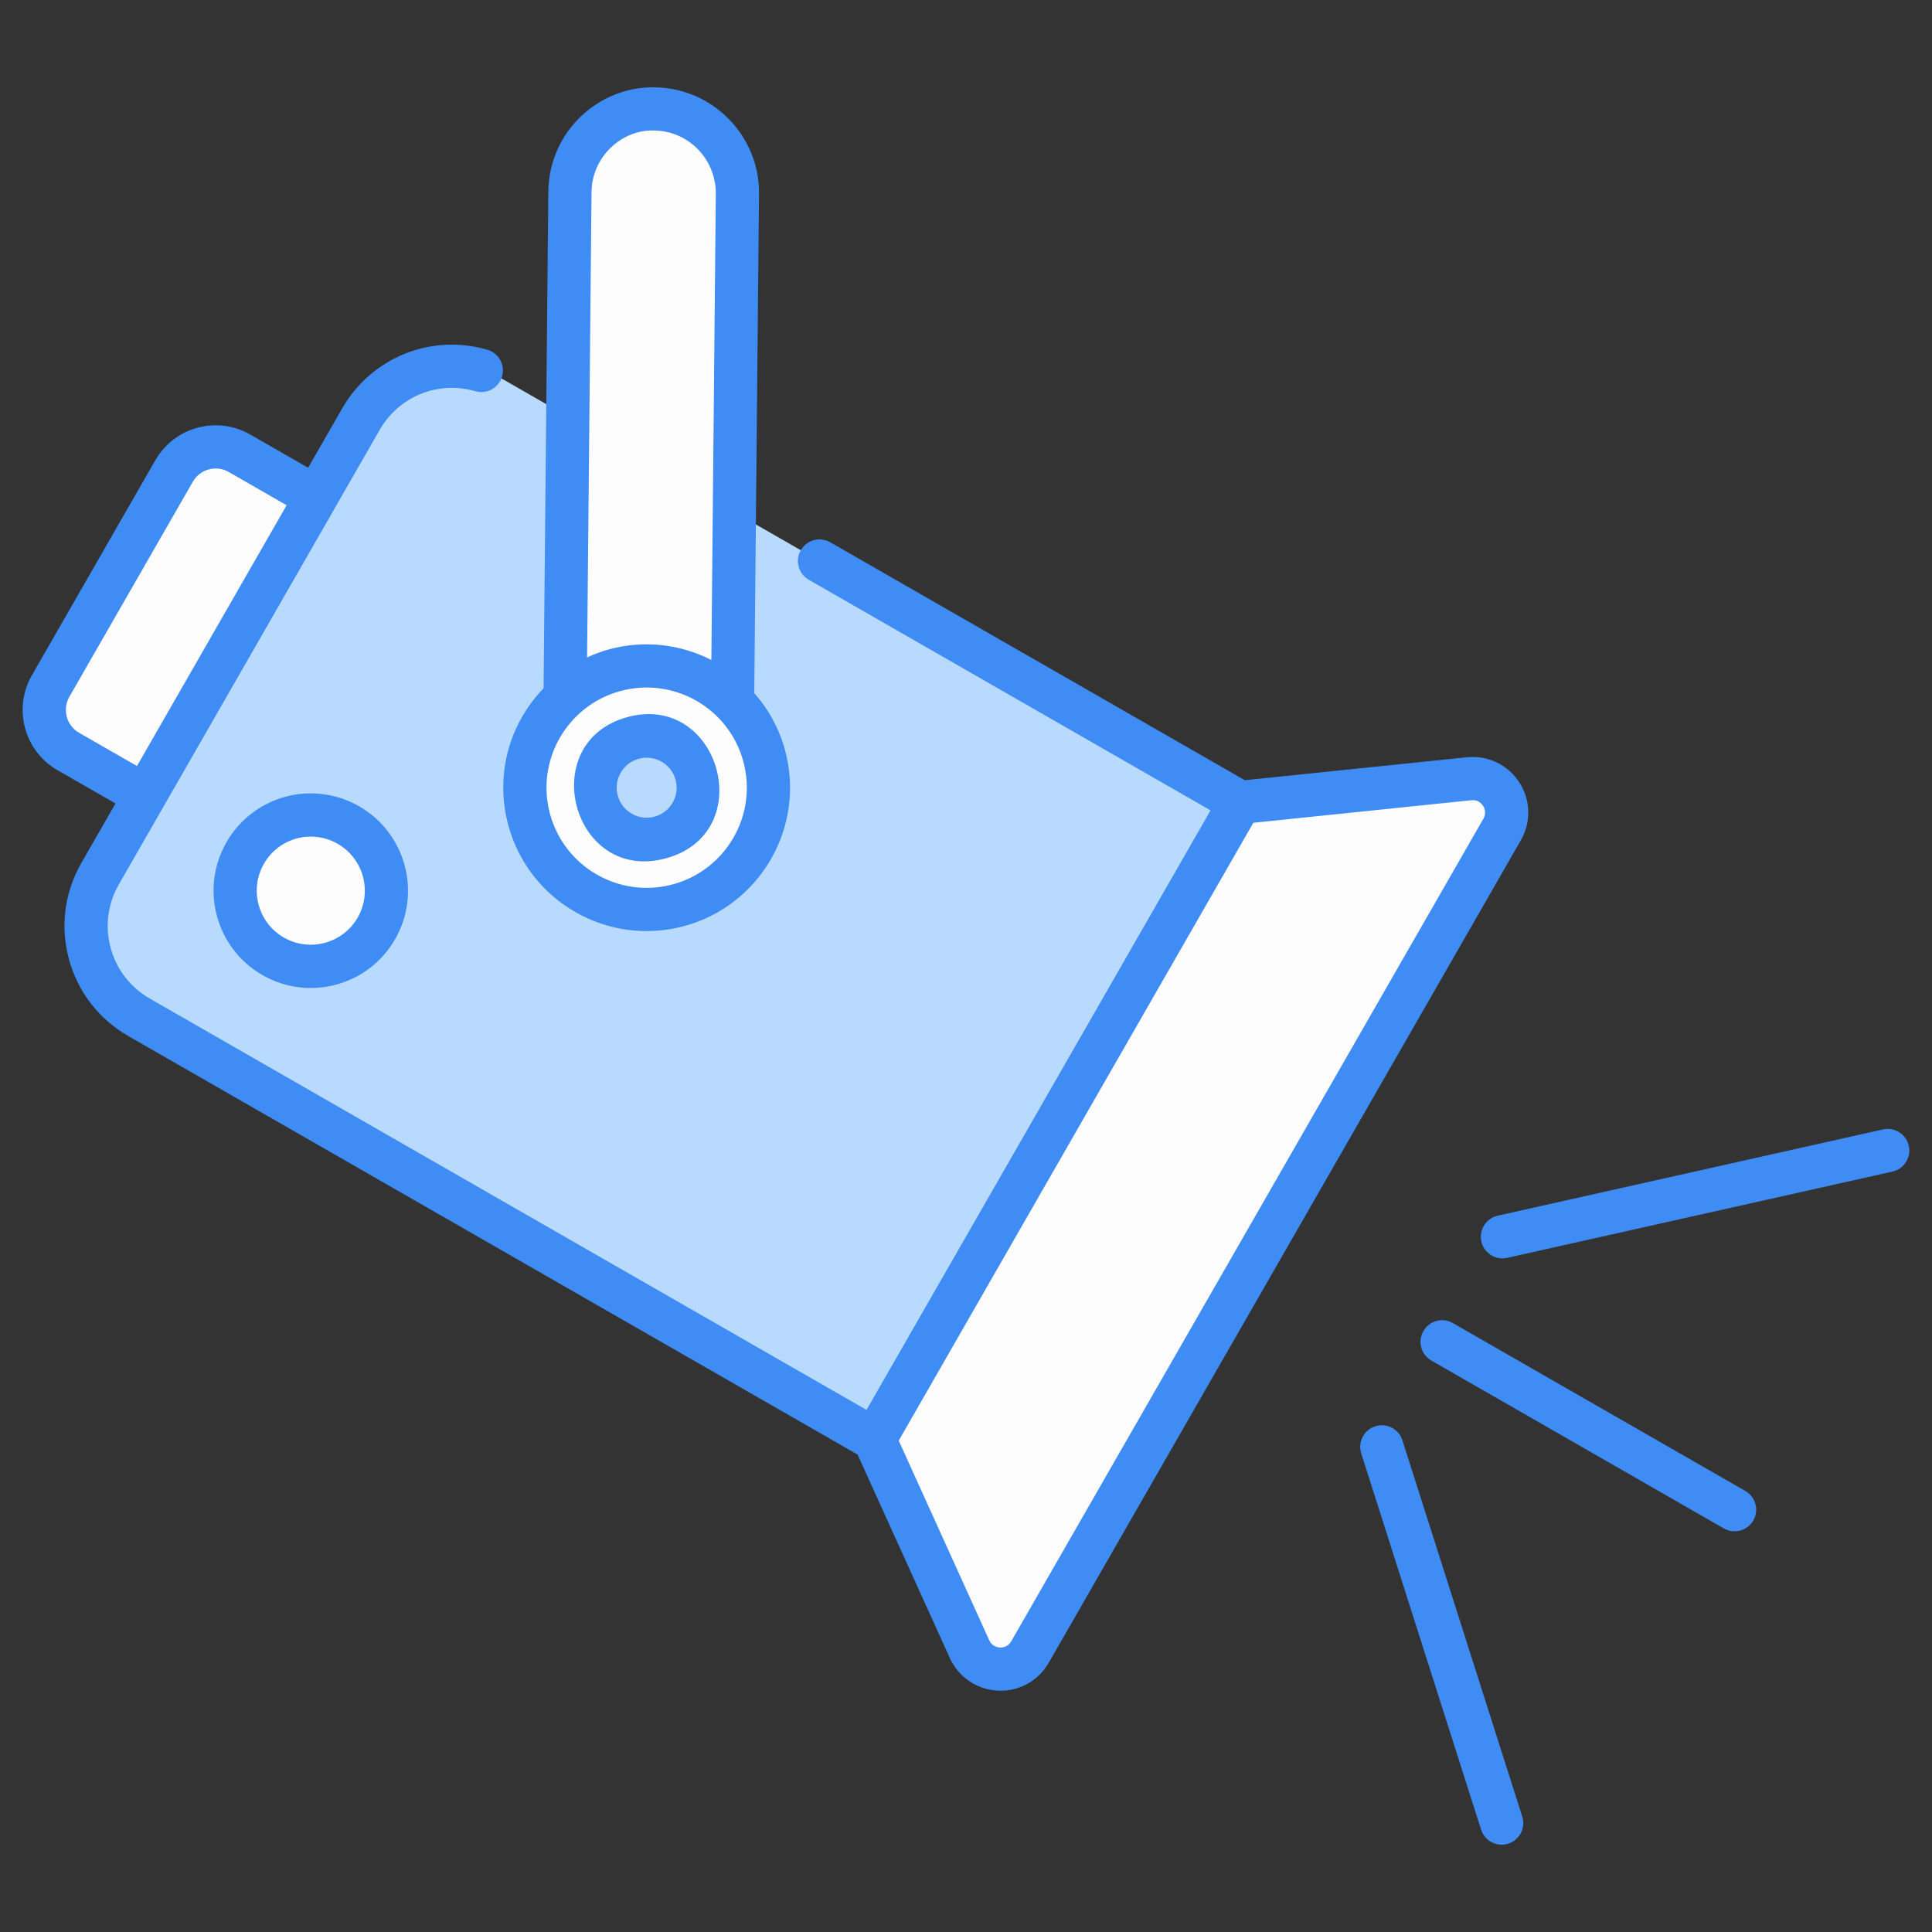 <svg enable-background="new 0 0 512 512" viewBox="0 0 512 512" xmlns="http://www.w3.org/2000/svg"><rect x="0" y="0" width="512" height="512" fill="#333333" stroke="none"/><g id="_x30_6_Spotlight"><g><path d="m328.644 212.645-96.904 168.824-194.905-111.875c-13.357-7.667-17.97-24.71-10.303-38.068l69.139-120.453c7.667-13.357 24.71-17.97 38.068-10.303z" fill="#b8daff"/><path d="m398.08 219.821-125.123 217.986c-3.656 6.369-12.986 5.923-16.019-.765l-25.198-55.573 96.904-168.823 60.696-6.271c7.305-.755 12.395 7.078 8.74 13.446z" fill="#fefdfe"/><path d="m83.785 131.781-45.367 79.037-20.316-11.661c-6.082-3.491-8.182-11.252-4.691-17.334l32.725-57.012c3.491-6.082 11.252-8.182 17.334-4.691z" fill="#fefdfe"/><path d="m195.416 51.315-1.853 157.693-44.378-.521 1.853-157.693c.144-12.255 10.195-22.072 22.45-21.928 12.255.143 22.072 10.194 21.928 22.449z" fill="#fefdfe"/><ellipse cx="171.374" cy="208.747" fill="#fefdfe" rx="32.261" ry="32.261" transform="matrix(.707 -.707 .707 .707 -97.412 182.32)"/><circle cx="171.374" cy="208.747" fill="#b8daff" r="13.67"/><ellipse cx="82.362" cy="236.043" fill="#fefdfe" rx="20.049" ry="20.049" transform="matrix(.446 -.895 .895 .446 -165.621 204.36)"/><g fill="#3f8cf4"><path d="m208.048 198.821c-1.547-5.713-4.37-10.85-8.178-15.164.002-.059.019-.114.019-.174l1.26-132.442c0-15.193-12.38-27.709-27.601-27.901-14.969-.293-28.041 11.793-28.238 27.617l-1.256 131.638c-9.637 10.034-12.758 23.706-9.354 36.278 5.479 20.239 26.322 32.228 46.599 26.749 20.23-5.476 32.233-26.342 26.749-46.601zm-34.643-164.231c8.985.112 16.294 7.492 16.294 16.663l-1.179 123.648c-8.395-4.265-17.92-5.302-27.072-2.829-2.036.551-3.981 1.296-5.864 2.153l1.177-123.343c.117-9.549 8.244-16.647 16.644-16.292zm4.903 199.778c-14.181 3.829-28.734-4.564-32.556-18.687-3.829-14.147 4.537-28.726 18.687-32.556 14.17-3.829 28.736 4.558 32.556 18.687 3.825 14.13-4.537 28.727-18.687 32.556z"/><path d="m166.306 190.023c-24.569 6.651-14.627 44.16 10.136 37.448 24.827-6.72 14.296-44.061-10.136-37.448zm11.959 22.679s0 0-.002 0c-2.162 3.771-6.985 5.151-10.845 2.935-3.798-2.18-5.116-7.045-2.933-10.845 2.179-3.8 7.016-5.132 10.845-2.935 3.798 2.18 5.116 7.045 2.935 10.845z"/><path d="m15.252 204.121 15.353 8.813-9.038 15.75c-4.473 7.786-5.643 16.846-3.295 25.508 2.344 8.659 7.926 15.889 15.714 20.36l193.288 110.931 24.449 53.924c2.296 5.06 7.169 8.366 12.719 8.631.239.013.477.019.714.019 5.274 0 10.12-2.79 12.766-7.401l125.122-217.984c2.768-4.819 2.604-10.707-.423-15.364-3.028-4.661-8.351-7.188-13.869-6.629l-58.869 6.082-109.855-63.052c-2.745-1.577-6.241-.63-7.814 2.115-1.575 2.741-.628 6.241 2.115 7.814l106.485 61.119-55.262 96.307-35.916 62.573-189.948-109.014c-5.136-2.95-8.817-7.717-10.364-13.426-1.547-5.708-.775-11.678 2.173-16.812 75.471-131.495 51.162-89.141 57.253-99.754.018-.032.027-.067.045-.099l11.823-20.604c5.11-8.905 15.526-13.128 25.338-10.254 3.028.891 6.215-.855 7.101-3.891.885-3.034-.855-6.213-3.891-7.101-14.906-4.342-30.726 2.041-38.477 15.547l-9.028 15.733-15.341-8.806c-4.268-2.453-9.238-3.09-13.985-1.808-4.75 1.286-8.714 4.344-11.165 8.614l-32.725 57.011c-5.056 8.812-2.003 20.092 6.807 25.148zm374.678 7.949c1.806-.207 2.762.971 3.09 1.476.33.507.997 1.854.095 3.424v.002l-125.122 217.983c-.902 1.573-2.385 1.688-3.006 1.646-.602-.028-2.087-.274-2.835-1.923l-23.981-52.892 33.629-58.606 60.349-105.141zm-371.555-27.398 32.724-57.009c.928-1.618 2.428-2.775 4.227-3.261 1.755-.475 3.644-.262 5.293.684l15.343 8.807c-6.435 11.215 10.048-17.509-39.659 69.111l-15.353-8.811c-3.333-1.915-4.487-6.185-2.575-9.521z"/><path d="m95.193 213.689c-12.361-7.094-28.083-2.85-35.184 9.523-7.074 12.328-2.803 28.109 9.523 35.182 12.331 7.085 28.07 2.875 35.184-9.521 7.075-12.326 2.801-28.109-9.523-35.184zm-.406 29.485c-3.936 6.849-12.705 9.221-19.555 5.291-6.849-3.93-9.223-12.703-5.293-19.553 3.94-6.864 12.66-9.247 19.555-5.293 6.849 3.932 9.223 12.704 5.293 19.555z"/><path d="m399.695 488.593c3.014-.96 4.678-4.18 3.718-7.192l-31.76-99.702c-.96-3.015-4.186-4.678-7.192-3.718-3.014.96-4.678 4.18-3.718 7.192l31.76 99.702c.963 3.023 4.192 4.676 7.192 3.718z"/><path d="m462.532 395.118-77.506-44.487c-2.743-1.577-6.24-.63-7.814 2.115-1.575 2.741-.628 6.241 2.115 7.814l77.506 44.487c2.768 1.591 6.255.603 7.814-2.115 1.575-2.741.628-6.241-2.115-7.814z"/><path d="m499.019 299.307-102.111 22.861c-3.086.691-5.026 3.753-4.337 6.838.681 3.045 3.701 5.031 6.838 4.337l102.111-22.861c3.086-.691 5.026-3.753 4.337-6.838-.692-3.086-3.758-5.017-6.838-4.337z"/></g></g></g><g id="Layer_1"/></svg>